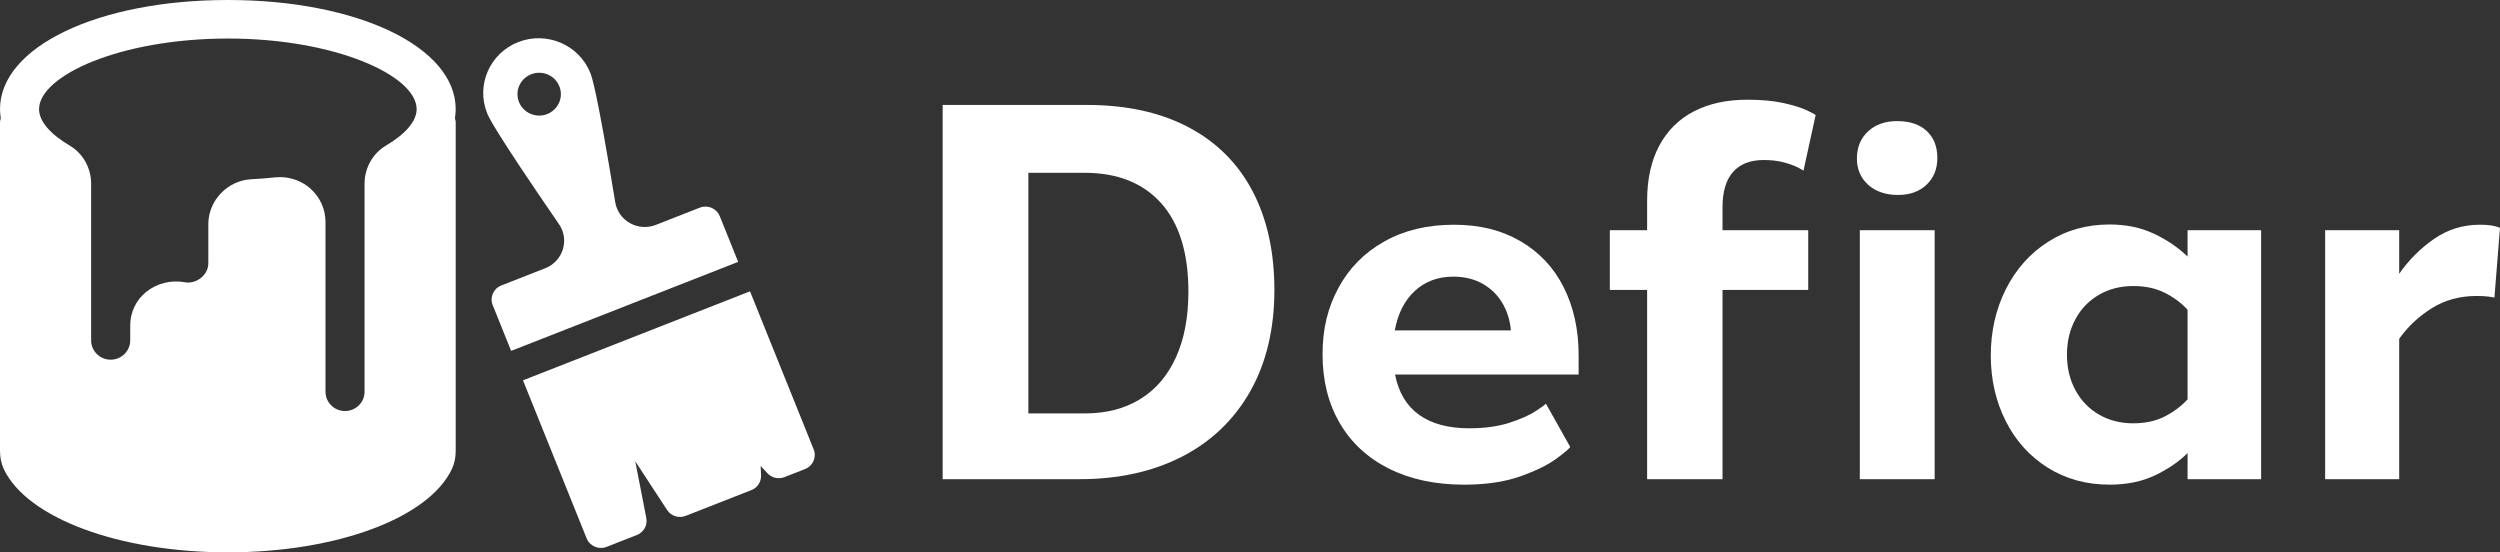 <svg width="172" height="38" viewBox="0 0 172 38" fill="none" xmlns="http://www.w3.org/2000/svg">
<rect x="0" y="0" width="172" height="38" fill="#333333" stroke="none"/>
<g clip-path="url(#clip0_13_474)">
<path d="M15.676 2.651C23.11 2.651 28.665 5.217 28.665 7.512C28.665 8.325 27.914 9.215 26.551 10.018C25.645 10.554 25.082 11.557 25.082 12.637V26.953C25.082 27.685 24.479 28.279 23.738 28.279C22.997 28.279 22.394 27.685 22.394 26.953V15.271C22.394 14.396 22.016 13.558 21.357 12.975C20.782 12.465 20.032 12.186 19.265 12.186C19.151 12.186 19.04 12.191 18.928 12.203C18.394 12.26 17.846 12.303 17.283 12.332C15.656 12.415 14.333 13.799 14.333 15.415V18.117C14.333 18.931 13.498 19.551 12.746 19.422C11.764 19.242 10.773 19.492 10.037 20.101C9.35 20.665 8.959 21.497 8.959 22.384V23.419C8.959 24.151 8.355 24.746 7.614 24.746C6.874 24.746 6.27 24.151 6.27 23.419V12.638C6.27 11.558 5.708 10.555 4.801 10.019C3.438 9.217 2.687 8.326 2.687 7.513C2.687 5.218 8.243 2.652 15.676 2.652M31.352 7.513C31.352 3.229 24.612 0 15.676 0C6.741 0 0 3.229 0 7.512C0 7.704 0.022 7.915 0.053 8.131C0.036 8.22 0 8.303 0 8.397V31.001C0 31.483 0.086 31.9 0.265 32.28C1.865 35.648 8.201 38.001 15.676 38.001C23.151 38.001 29.488 35.647 31.088 32.274C31.266 31.898 31.352 31.482 31.352 31V8.396C31.352 8.302 31.316 8.219 31.298 8.13C31.331 7.914 31.352 7.704 31.352 7.511" fill="white"/>
<path d="M40.362 37.041C40.578 37.576 41.192 37.838 41.735 37.625L43.819 36.807C44.29 36.622 44.562 36.133 44.466 35.642L43.706 31.736L45.896 35.088C46.17 35.506 46.705 35.676 47.174 35.492L51.695 33.719C52.112 33.556 52.379 33.15 52.36 32.707L52.333 32.056L52.8 32.56C53.097 32.881 53.563 32.986 53.971 32.826L55.389 32.27C55.932 32.057 56.196 31.451 55.981 30.916L51.601 20.042L35.981 26.166L40.361 37.04L40.362 37.041Z" fill="white"/>
<path d="M50.787 18.018L49.519 14.87C49.415 14.613 49.213 14.407 48.956 14.297C48.698 14.188 48.407 14.184 48.147 14.286L45.12 15.473C44.536 15.701 43.889 15.657 43.343 15.352C42.797 15.046 42.428 14.52 42.327 13.908C41.046 6.092 40.716 5.273 40.608 5.005C39.83 3.076 37.608 2.13 35.652 2.896C33.695 3.663 32.739 5.857 33.515 7.785C33.623 8.054 33.953 8.872 38.459 15.423C38.811 15.935 38.907 16.568 38.723 17.159C38.538 17.753 38.099 18.224 37.517 18.452L34.49 19.639C33.948 19.852 33.683 20.457 33.898 20.993L35.166 24.141L50.786 18.017L50.787 18.018ZM35.708 7.023C35.403 6.267 35.778 5.41 36.544 5.11C37.311 4.809 38.179 5.179 38.483 5.935C38.788 6.691 38.413 7.548 37.647 7.848C36.88 8.149 36.013 7.779 35.708 7.023Z" fill="white"/>
<path d="M64.855 7.22H74.774C77.492 7.22 79.819 7.728 81.754 8.746C83.689 9.763 85.16 11.227 86.168 13.136C87.174 15.045 87.678 17.323 87.678 19.968C87.678 22.613 87.12 24.986 86.004 26.943C84.887 28.901 83.322 30.393 81.308 31.423C79.294 32.452 76.952 32.967 74.283 32.967H64.855V7.22ZM74.646 28.443C76.114 28.443 77.383 28.114 78.451 27.456C79.518 26.797 80.337 25.84 80.907 24.583C81.477 23.326 81.762 21.824 81.762 20.076C81.762 17.408 81.137 15.376 79.888 13.98C78.638 12.586 76.879 11.888 74.61 11.888H70.751V28.443H74.646Z" fill="white"/>
<path d="M108.609 25.767H95.978C96.221 27 96.772 27.925 97.634 28.541C98.496 29.158 99.643 29.466 101.074 29.466C102.141 29.466 103.063 29.34 103.841 29.089C104.617 28.838 105.23 28.565 105.679 28.272C106.128 27.979 106.353 27.808 106.353 27.761L108.027 30.742C108.027 30.813 107.727 31.073 107.126 31.523C106.526 31.971 105.686 32.388 104.606 32.77C103.525 33.154 102.234 33.345 100.729 33.345C98.751 33.345 97.028 32.977 95.56 32.241C94.092 31.505 92.963 30.462 92.175 29.108C91.386 27.756 90.992 26.181 90.992 24.386C90.992 22.591 91.359 21.143 92.093 19.79C92.828 18.437 93.877 17.378 95.242 16.612C96.607 15.846 98.199 15.462 100.019 15.462C101.839 15.462 103.306 15.84 104.606 16.593C105.904 17.348 106.896 18.404 107.581 19.762C108.266 21.121 108.61 22.686 108.61 24.457V25.768L108.609 25.767ZM103.95 22.733C103.889 22.038 103.695 21.413 103.367 20.857C103.039 20.3 102.588 19.857 102.012 19.527C101.435 19.199 100.759 19.033 99.982 19.033C98.939 19.033 98.062 19.357 97.353 20.003C96.642 20.649 96.178 21.559 95.96 22.733H103.95Z" fill="white"/>
<path d="M118.509 15.837H124.406V19.949H118.509V32.967H113.322V19.949H110.755V15.837H113.322V13.809C113.322 12.324 113.601 11.061 114.159 10.02C114.718 8.978 115.512 8.191 116.544 7.659C117.575 7.127 118.8 6.86 120.22 6.86C121.19 6.86 122.025 6.937 122.723 7.093C123.421 7.25 123.96 7.42 124.343 7.605C124.725 7.791 124.916 7.895 124.916 7.919L124.079 11.743C124.079 11.732 123.954 11.66 123.706 11.528C123.456 11.397 123.129 11.277 122.723 11.17C122.316 11.062 121.859 11.009 121.348 11.009C120.426 11.009 119.722 11.281 119.237 11.825C118.752 12.37 118.509 13.181 118.509 14.258V15.838V15.837ZM128.528 12.713C128.013 12.246 127.755 11.642 127.755 10.899C127.755 10.156 128.009 9.514 128.52 9.041C129.029 8.568 129.696 8.332 130.522 8.332C131.395 8.332 132.074 8.559 132.561 9.014C133.046 9.469 133.289 10.086 133.289 10.863C133.289 11.64 133.043 12.23 132.551 12.704C132.06 13.177 131.402 13.413 130.576 13.413C129.751 13.413 129.045 13.179 128.529 12.713H128.528ZM127.955 15.837H133.105V32.967H127.955V15.837Z" fill="white"/>
<path d="M155.565 15.838V32.967H150.506V31.172C149.899 31.77 149.15 32.282 148.259 32.706C147.367 33.131 146.327 33.344 145.138 33.344C143.548 33.344 142.132 32.956 140.888 32.177C139.645 31.399 138.68 30.331 137.995 28.972C137.31 27.614 136.966 26.108 136.966 24.456C136.966 22.805 137.312 21.272 138.003 19.896C138.695 18.52 139.663 17.433 140.906 16.638C142.15 15.842 143.56 15.444 145.138 15.444C146.278 15.444 147.297 15.657 148.195 16.082C149.093 16.506 149.863 17.03 150.506 17.653V15.839H155.565V15.838ZM148.941 28.649C149.56 28.331 150.081 27.94 150.506 27.473V21.314C150.082 20.846 149.56 20.458 148.941 20.147C148.322 19.835 147.6 19.679 146.775 19.679C145.889 19.679 145.101 19.88 144.41 20.281C143.718 20.682 143.178 21.241 142.79 21.959C142.401 22.678 142.207 23.492 142.207 24.402C142.207 25.311 142.401 26.126 142.79 26.844C143.179 27.562 143.718 28.122 144.41 28.523C145.101 28.924 145.89 29.124 146.775 29.124C147.6 29.124 148.323 28.966 148.941 28.649Z" fill="white"/>
<path d="M171.354 15.505C171.554 15.535 171.706 15.568 171.808 15.605C171.911 15.641 171.975 15.665 171.999 15.676L171.617 20.47C171.568 20.458 171.437 20.436 171.226 20.407C171.013 20.377 170.738 20.362 170.398 20.362C169.233 20.362 168.202 20.643 167.304 21.206C166.406 21.77 165.661 22.47 165.065 23.308V32.967H159.97V15.838H165.065V18.837C165.72 17.891 166.519 17.092 167.458 16.44C168.398 15.787 169.451 15.461 170.616 15.461C170.907 15.461 171.152 15.476 171.354 15.505Z" fill="white"/>
</g>
<defs>
<clipPath id="clip0_13_474">
<rect width="172" height="38" fill="white"/>
</clipPath>
</defs>
</svg>
